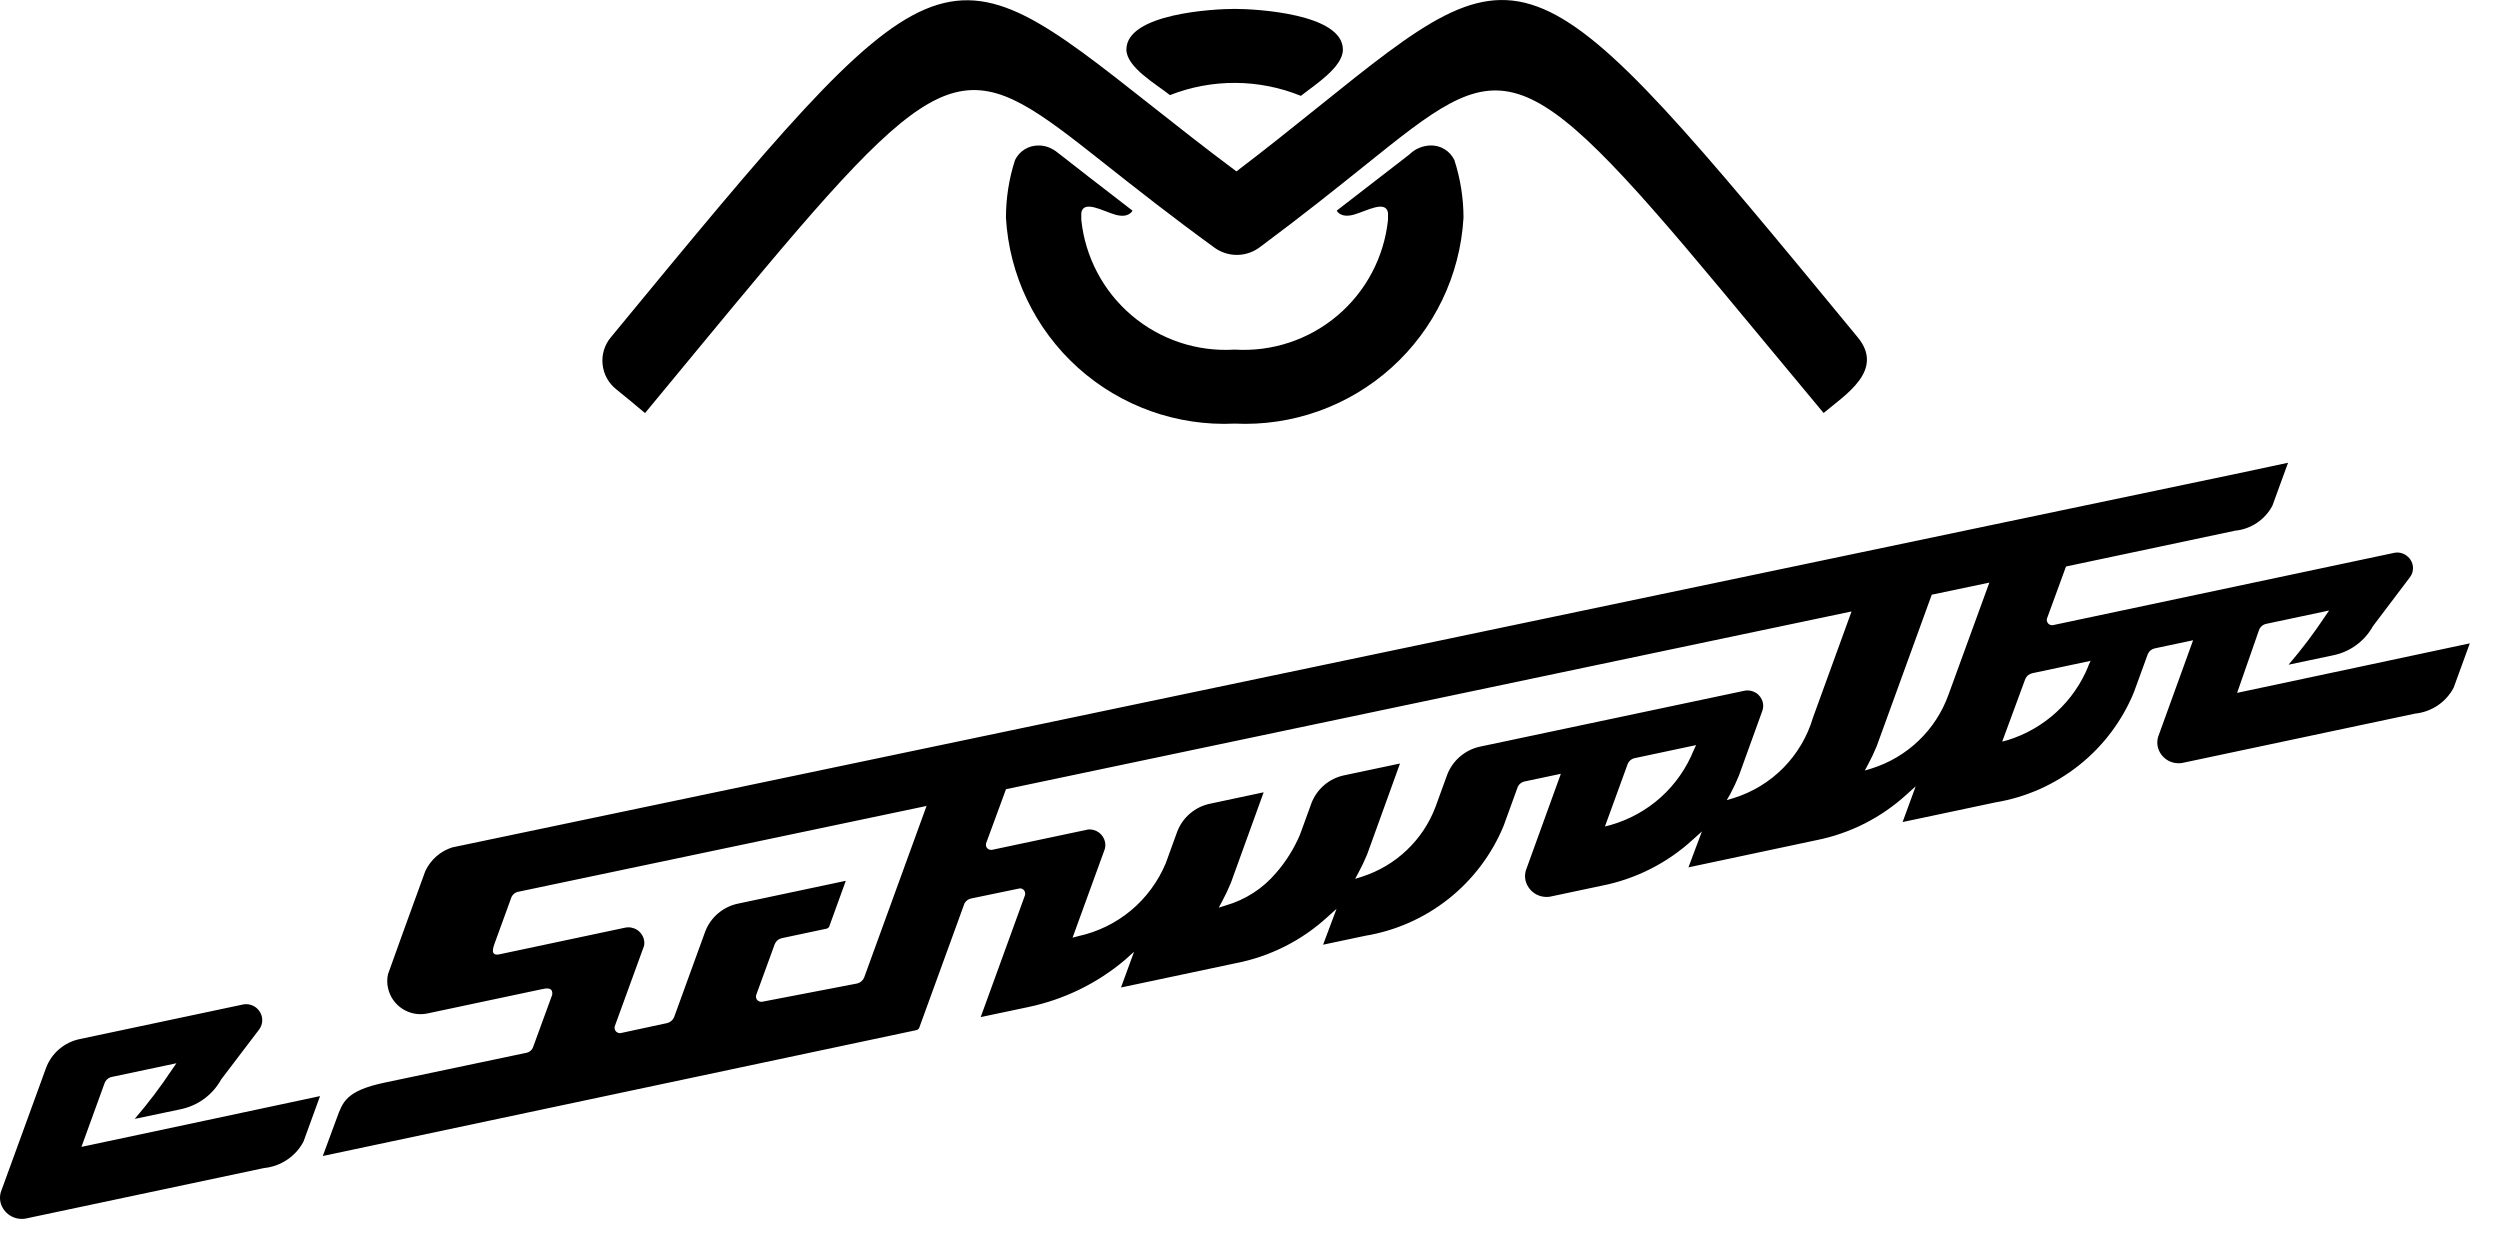 <svg viewBox="0 0 50 25" fill="none" xmlns="http://www.w3.org/2000/svg">
<path fill-rule="evenodd" clip-rule="evenodd" d="M46.5 12.33C46.277 12.666 46.034 12.988 45.771 13.294L46.654 13.108C46.823 13.075 46.982 13.006 47.121 12.905C47.261 12.803 47.376 12.673 47.459 12.523L48.2 11.543C48.226 11.508 48.244 11.468 48.253 11.426C48.262 11.384 48.262 11.34 48.253 11.298C48.235 11.216 48.185 11.146 48.115 11.101C48.045 11.056 47.96 11.04 47.879 11.058L41.063 12.502C41.036 12.507 41.008 12.502 40.984 12.487C40.961 12.472 40.945 12.448 40.939 12.422C40.934 12.405 40.934 12.388 40.939 12.372L41.32 11.33L42.473 11.086L44.701 10.614C44.857 10.599 45.007 10.545 45.138 10.458C45.268 10.371 45.375 10.252 45.448 10.114L45.761 9.255L44.7 9.481L9.045 16.948C8.928 16.985 8.82 17.046 8.727 17.127C8.635 17.208 8.56 17.308 8.507 17.419L8.081 18.591L7.761 19.481C7.739 19.574 7.739 19.671 7.761 19.765C7.799 19.935 7.903 20.083 8.049 20.177C8.196 20.272 8.373 20.305 8.544 20.27L9.76 20.012L10.818 19.788C10.907 19.769 11.032 19.74 11.044 19.846C11.047 19.86 11.047 19.875 11.044 19.89V19.896L10.664 20.936C10.654 20.968 10.635 20.996 10.609 21.017C10.583 21.039 10.552 21.053 10.519 21.058L7.694 21.652C6.907 21.817 6.852 22.052 6.734 22.366L6.456 23.12L18.331 20.602C18.343 20.599 18.353 20.593 18.363 20.585C18.372 20.577 18.379 20.568 18.384 20.557L19.289 18.07C19.302 18.044 19.321 18.023 19.344 18.005C19.367 17.988 19.393 17.976 19.421 17.97L20.385 17.77C20.411 17.765 20.438 17.771 20.459 17.786C20.481 17.801 20.496 17.824 20.501 17.85C20.505 17.866 20.505 17.884 20.501 17.901L19.614 20.342L20.561 20.142C21.277 19.993 21.945 19.668 22.503 19.195L22.681 19.035L22.42 19.75L24.71 19.265C25.397 19.133 26.035 18.812 26.55 18.339L26.731 18.176L26.462 18.894L27.308 18.715C27.917 18.614 28.49 18.359 28.974 17.975C29.457 17.591 29.835 17.09 30.071 16.52L30.358 15.73C30.371 15.705 30.39 15.683 30.412 15.666C30.434 15.648 30.46 15.636 30.488 15.63L31.217 15.476L30.517 17.409C30.498 17.474 30.495 17.542 30.51 17.609C30.536 17.714 30.6 17.806 30.69 17.866C30.78 17.926 30.89 17.95 30.997 17.934L32.017 17.718C32.704 17.586 33.342 17.265 33.857 16.792L34.038 16.629L33.769 17.347L36.336 16.802C37.008 16.667 37.631 16.35 38.136 15.886L38.314 15.726L38.052 16.441L39.912 16.047C40.521 15.946 41.094 15.691 41.578 15.307C42.061 14.924 42.439 14.423 42.675 13.853L42.956 13.082C42.968 13.053 42.987 13.028 43.011 13.008C43.035 12.989 43.063 12.975 43.093 12.968L43.862 12.805L43.162 14.738C43.143 14.803 43.141 14.871 43.155 14.938C43.18 15.043 43.245 15.135 43.336 15.195C43.427 15.255 43.538 15.277 43.645 15.259L48.302 14.272C48.463 14.256 48.618 14.2 48.753 14.11C48.887 14.02 48.997 13.897 49.073 13.754L49.396 12.867C47.879 13.188 46.364 13.516 44.842 13.836L44.742 13.858L45.18 12.602C45.191 12.57 45.211 12.543 45.236 12.521C45.261 12.499 45.291 12.484 45.324 12.477L46.583 12.21L46.498 12.331L46.5 12.33ZM12.9 8.261C12.709 8.101 12.52 7.942 12.325 7.786C12.248 7.725 12.185 7.65 12.138 7.565C12.091 7.48 12.062 7.386 12.052 7.289C12.041 7.192 12.051 7.094 12.079 7.001C12.107 6.908 12.154 6.821 12.216 6.747C18.791 -1.234 18.791 -1.234 23.064 2.141C23.55 2.525 24.101 2.96 24.729 3.428C25.323 2.977 25.873 2.534 26.36 2.143C30.572 -1.241 30.572 -1.241 37.152 6.743C37.7 7.405 36.91 7.893 36.472 8.26L34.43 5.802C30.33 0.878 30.046 1.102 27.315 3.295C26.746 3.752 26.085 4.283 25.215 4.93C25.084 5.034 24.923 5.094 24.756 5.098C24.588 5.102 24.424 5.051 24.289 4.953C23.43 4.328 22.728 3.775 22.125 3.298C19.414 1.154 19.067 0.882 15.286 5.383C14.486 6.336 13.696 7.302 12.901 8.261H12.9ZM28.115 3.146L26.735 4.212C26.735 4.212 26.803 4.369 27.077 4.293C27.325 4.223 27.716 3.993 27.76 4.256C27.76 4.288 27.76 4.32 27.76 4.356C27.759 4.37 27.759 4.384 27.76 4.398C27.682 5.142 27.32 5.828 26.748 6.312C26.177 6.795 25.44 7.039 24.693 6.992C23.945 7.039 23.209 6.795 22.637 6.311C22.066 5.828 21.703 5.141 21.626 4.397C21.627 4.383 21.627 4.369 21.626 4.356C21.626 4.323 21.626 4.29 21.626 4.256C21.671 3.991 22.061 4.224 22.308 4.294C22.581 4.371 22.65 4.213 22.65 4.213L21.775 3.537L21.275 3.147L21.156 3.055C21.096 3.005 21.028 2.967 20.956 2.94C20.898 2.92 20.837 2.91 20.776 2.91C20.677 2.908 20.579 2.934 20.495 2.986C20.411 3.038 20.343 3.112 20.3 3.202C20.18 3.574 20.119 3.962 20.119 4.354C20.185 5.504 20.702 6.583 21.559 7.354C22.416 8.125 23.543 8.527 24.694 8.472C25.845 8.527 26.972 8.125 27.829 7.354C28.686 6.583 29.204 5.505 29.27 4.354C29.27 3.962 29.208 3.574 29.088 3.202C29.045 3.112 28.977 3.037 28.893 2.985C28.808 2.933 28.711 2.907 28.612 2.909C28.453 2.913 28.301 2.977 28.188 3.089L28.115 3.145V3.146ZM24.694 0.178C25.113 0.178 26.858 0.271 26.858 0.993C26.858 1.349 26.275 1.711 26.018 1.917C25.179 1.577 24.242 1.571 23.4 1.902C23.123 1.684 22.528 1.343 22.528 0.991C22.53 0.27 24.275 0.178 24.694 0.178ZM3.441 21.391C3.213 21.735 2.963 22.065 2.694 22.378L3.599 22.188C3.772 22.154 3.936 22.083 4.078 21.98C4.221 21.876 4.339 21.742 4.424 21.588L5.184 20.588C5.21 20.552 5.229 20.511 5.238 20.468C5.247 20.425 5.247 20.38 5.238 20.337C5.219 20.253 5.168 20.181 5.097 20.135C5.025 20.089 4.938 20.073 4.855 20.091L1.971 20.702L1.597 20.781C1.445 20.812 1.304 20.881 1.186 20.981C1.068 21.081 0.977 21.21 0.922 21.355L0.728 21.889L0.016 23.843C-0.003 23.908 -0.005 23.976 0.009 24.043C0.035 24.151 0.101 24.245 0.194 24.306C0.287 24.367 0.399 24.39 0.509 24.372L5.28 23.361C5.445 23.345 5.604 23.288 5.742 23.195C5.88 23.103 5.993 22.978 6.07 22.831L6.401 21.922C4.847 22.251 3.294 22.587 1.736 22.915L1.629 22.937L2.091 21.665C2.103 21.633 2.122 21.604 2.148 21.582C2.174 21.56 2.205 21.544 2.239 21.538L3.529 21.265L3.442 21.389L3.441 21.391ZM27.429 15.391L28 15.27L27.346 17.08C27.294 17.206 27.236 17.33 27.171 17.45L27.103 17.577L27.242 17.533C27.577 17.425 27.883 17.244 28.137 17.001C28.392 16.759 28.588 16.462 28.712 16.133L28.943 15.497C28.997 15.354 29.087 15.227 29.203 15.129C29.319 15.03 29.458 14.962 29.608 14.931L30.153 14.816L34.884 13.816C34.965 13.798 35.049 13.813 35.119 13.857C35.189 13.901 35.238 13.971 35.257 14.052C35.269 14.105 35.266 14.161 35.248 14.213L34.778 15.513C34.726 15.64 34.667 15.765 34.602 15.887L34.535 16.002L34.671 15.962C35.048 15.845 35.391 15.637 35.668 15.356C35.945 15.075 36.148 14.729 36.26 14.351L37.031 12.229L20.12 15.784L19.72 16.871V16.88C19.718 16.892 19.718 16.904 19.72 16.917C19.726 16.943 19.742 16.967 19.766 16.981C19.789 16.996 19.817 17.001 19.844 16.996L21.762 16.59C21.838 16.583 21.915 16.604 21.977 16.649C22.039 16.695 22.083 16.761 22.1 16.836C22.111 16.886 22.109 16.939 22.093 16.989L21.451 18.754L21.562 18.724C21.95 18.64 22.313 18.464 22.618 18.21C22.923 17.956 23.162 17.631 23.315 17.265L23.544 16.634C23.598 16.492 23.686 16.367 23.801 16.27C23.916 16.172 24.054 16.104 24.202 16.074L24.742 15.959L25.273 15.846L24.618 17.656C24.566 17.782 24.508 17.906 24.443 18.026L24.375 18.153L24.514 18.109C24.906 17.997 25.256 17.771 25.52 17.46C25.72 17.231 25.881 16.972 26 16.693L26.227 16.068C26.281 15.925 26.37 15.799 26.485 15.701C26.601 15.602 26.74 15.535 26.889 15.505L27.432 15.39L27.429 15.391ZM39.787 11.652L38.635 11.894L37.535 14.921C37.484 15.045 37.427 15.167 37.363 15.286L37.296 15.411L37.434 15.369C37.786 15.258 38.108 15.068 38.374 14.812C38.641 14.557 38.844 14.243 38.969 13.896L39.787 11.652ZM18.517 16.122L10.357 17.837C10.324 17.845 10.294 17.861 10.27 17.885C10.246 17.909 10.228 17.938 10.219 17.971L9.898 18.853C9.87 18.931 9.791 19.123 9.981 19.088L12.5 18.554C12.582 18.536 12.668 18.551 12.74 18.596C12.811 18.642 12.861 18.713 12.88 18.796C12.889 18.837 12.889 18.879 12.88 18.92L12.295 20.526C12.29 20.544 12.29 20.563 12.295 20.582C12.301 20.607 12.316 20.63 12.338 20.644C12.36 20.659 12.386 20.665 12.412 20.662L13.341 20.462C13.372 20.455 13.4 20.441 13.425 20.42C13.449 20.4 13.468 20.375 13.481 20.346L14.104 18.632C14.158 18.49 14.246 18.365 14.362 18.267C14.477 18.169 14.615 18.102 14.763 18.072L16.916 17.616L16.584 18.532C16.579 18.542 16.572 18.55 16.563 18.558C16.554 18.565 16.544 18.57 16.533 18.573L15.638 18.763C15.606 18.77 15.576 18.784 15.55 18.805C15.525 18.827 15.506 18.854 15.494 18.885L15.122 19.905C15.118 19.921 15.118 19.938 15.122 19.955C15.128 19.981 15.144 20.004 15.166 20.018C15.189 20.033 15.216 20.039 15.243 20.035L17.143 19.67C17.173 19.663 17.201 19.649 17.225 19.629C17.249 19.609 17.268 19.584 17.281 19.556L18.533 16.114L18.517 16.122ZM41.767 13.322C41.625 13.672 41.407 13.987 41.128 14.243C40.849 14.499 40.517 14.69 40.155 14.802L40.044 14.832L40.506 13.579C40.518 13.55 40.537 13.525 40.561 13.505C40.585 13.486 40.613 13.472 40.643 13.465L41.812 13.217L41.766 13.317L41.767 13.322ZM33.875 15.002C33.73 15.363 33.505 15.686 33.216 15.946C32.926 16.206 32.581 16.396 32.207 16.502L32.099 16.529L32.551 15.287C32.563 15.255 32.582 15.227 32.608 15.205C32.633 15.184 32.664 15.168 32.697 15.162L33.922 14.902L33.875 15.002Z" fill="black"></path>
</svg>
